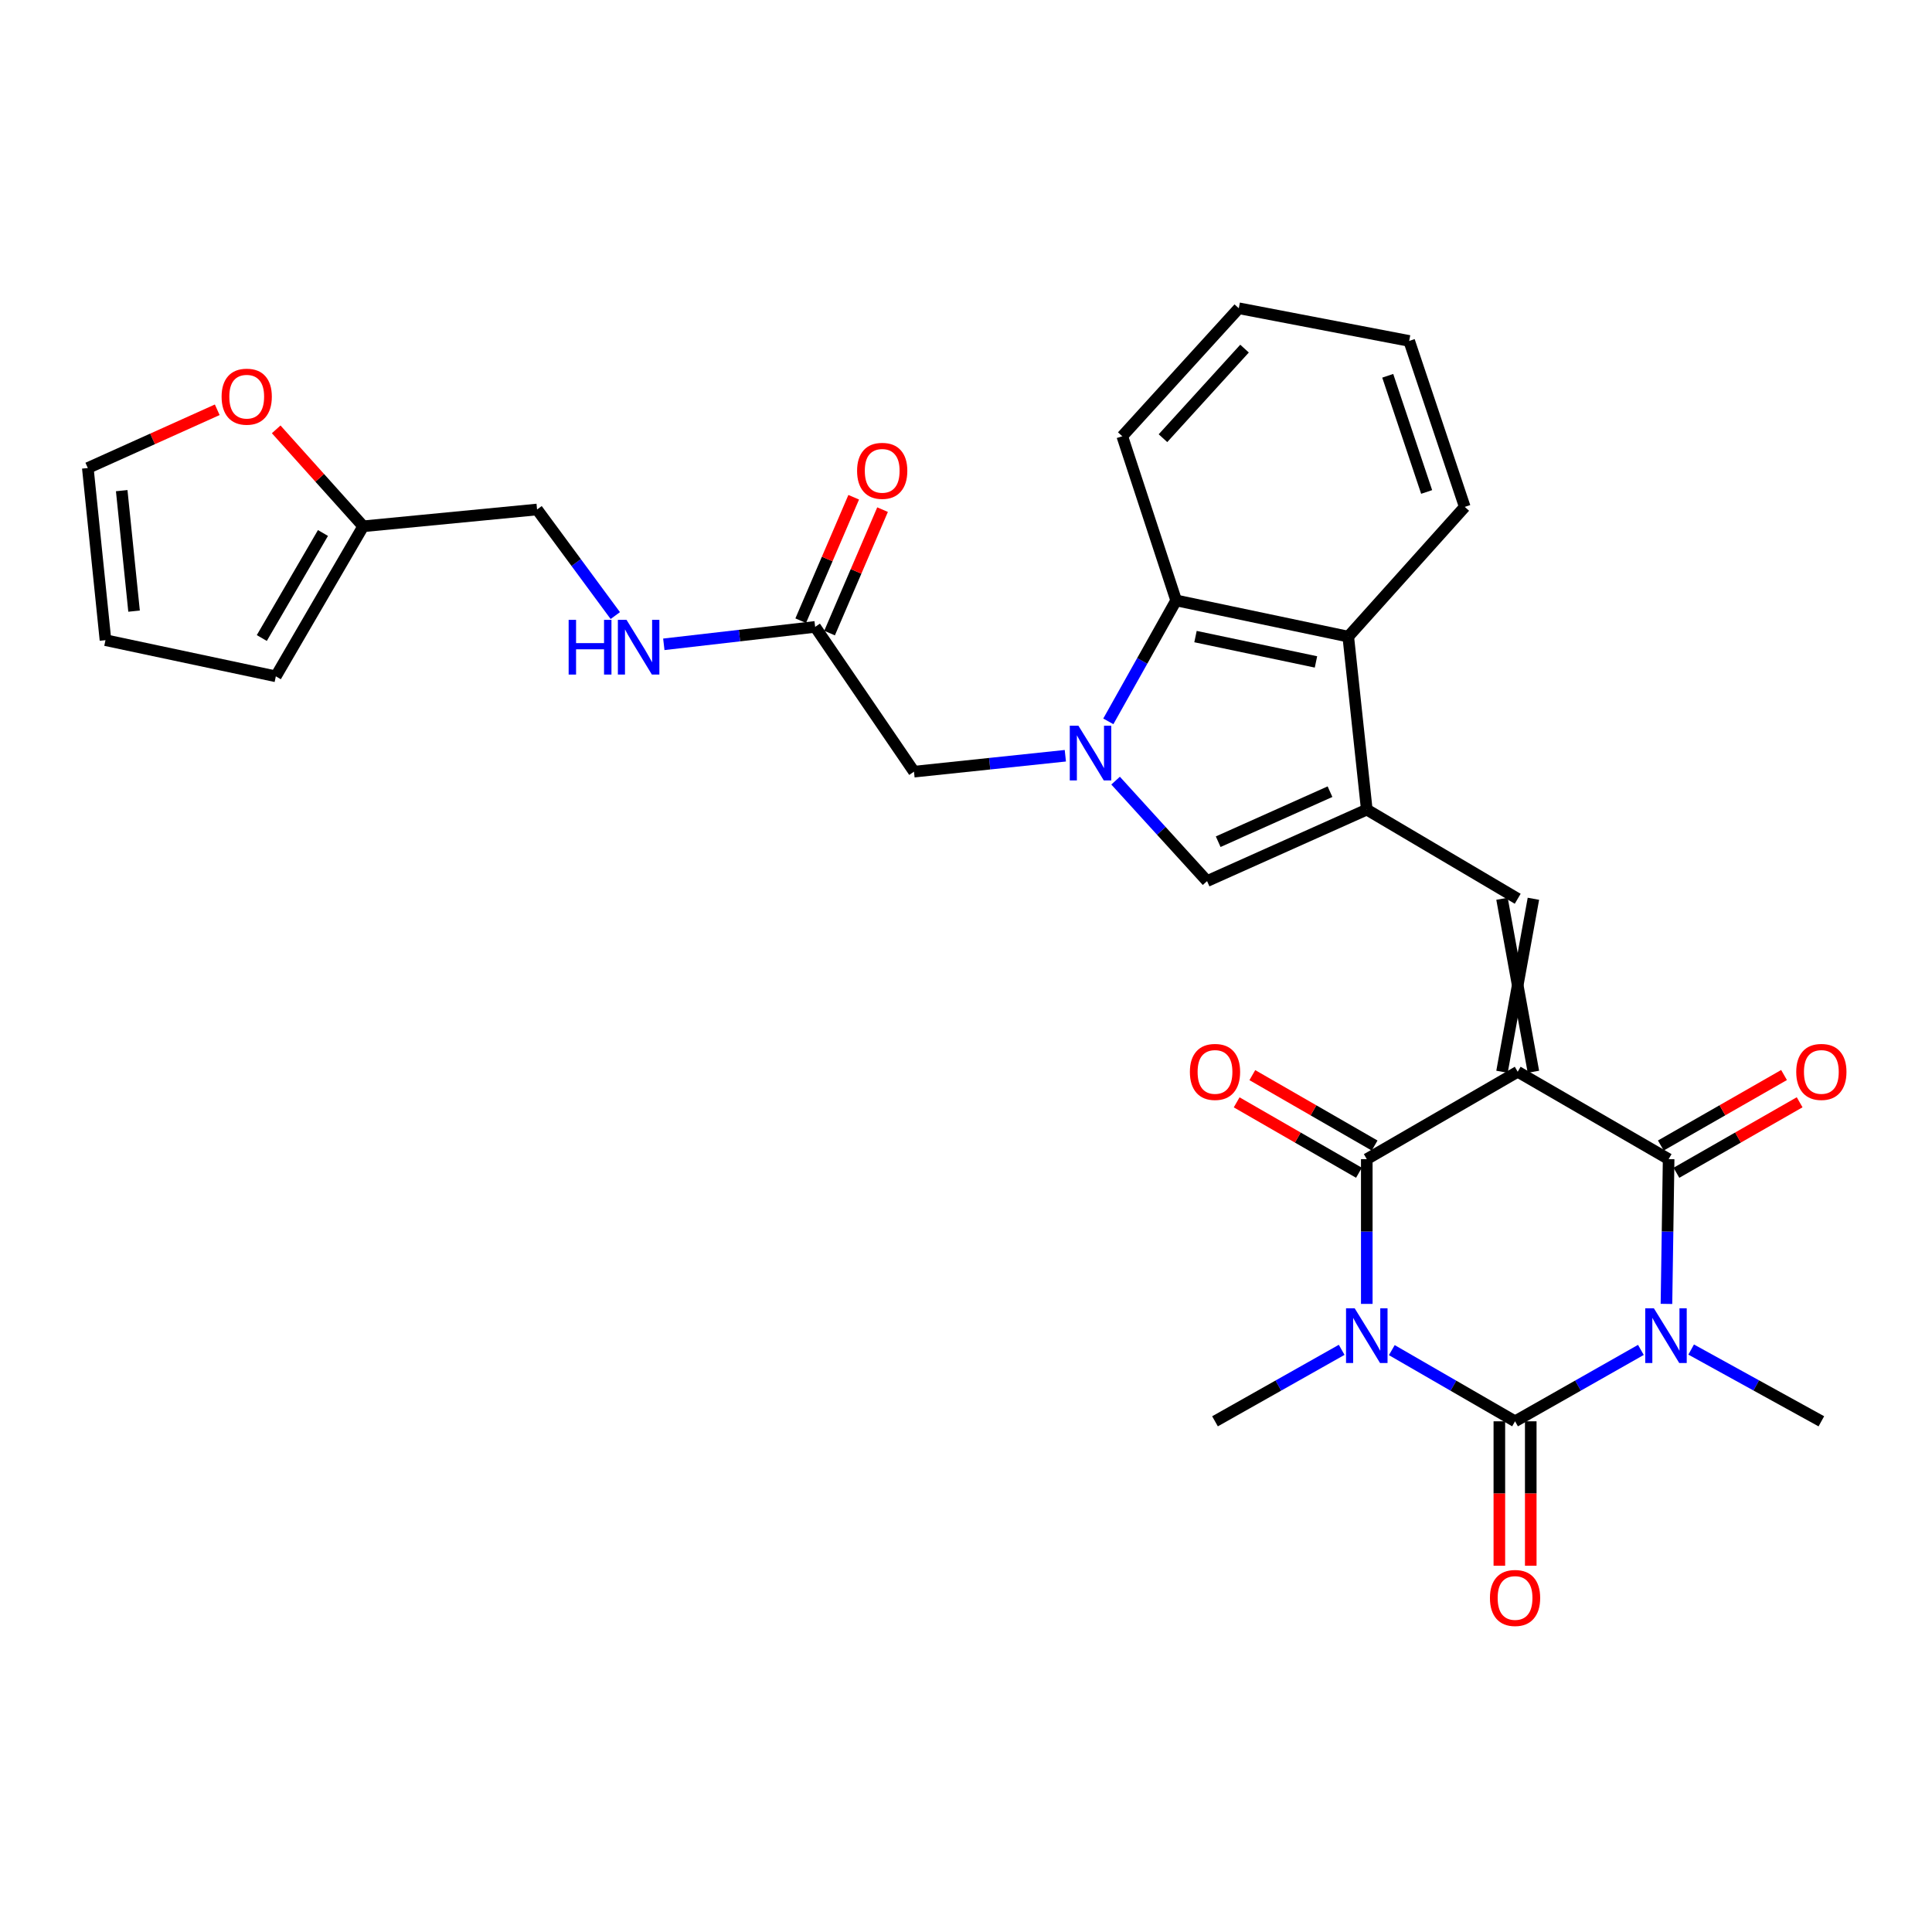 <?xml version='1.0' encoding='iso-8859-1'?>
<svg version='1.1' baseProfile='full'
              xmlns='http://www.w3.org/2000/svg'
                      xmlns:rdkit='http://www.rdkit.org/xml'
                      xmlns:xlink='http://www.w3.org/1999/xlink'
                  xml:space='preserve'
width='1000px' height='1000px' viewBox='0 0 1000 1000'>
<!-- END OF HEADER -->
<rect style='opacity:1.0;fill:#FFFFFF;stroke:none' width='1000' height='1000' x='0' y='0'> </rect>
<path class='bond-3' d='M 785.562,554.741 L 863.681,599.972' style='fill:none;fill-rule:evenodd;stroke:#000000;stroke-width:6px;stroke-linecap:butt;stroke-linejoin:miter;stroke-opacity:1' />
<path class='bond-4' d='M 785.562,554.741 L 707.444,599.972' style='fill:none;fill-rule:evenodd;stroke:#000000;stroke-width:6px;stroke-linecap:butt;stroke-linejoin:miter;stroke-opacity:1' />
<path class='bond-7' d='M 793.689,554.741 L 777.435,465.2' style='fill:none;fill-rule:evenodd;stroke:#000000;stroke-width:6px;stroke-linecap:butt;stroke-linejoin:miter;stroke-opacity:1' />
<path class='bond-7' d='M 777.435,554.741 L 793.689,465.2' style='fill:none;fill-rule:evenodd;stroke:#000000;stroke-width:6px;stroke-linecap:butt;stroke-linejoin:miter;stroke-opacity:1' />
<path class='bond-0' d='M 707.444,674.894 L 707.444,637.433' style='fill:none;fill-rule:evenodd;stroke:#0000FF;stroke-width:6px;stroke-linecap:butt;stroke-linejoin:miter;stroke-opacity:1' />
<path class='bond-0' d='M 707.444,637.433 L 707.444,599.972' style='fill:none;fill-rule:evenodd;stroke:#000000;stroke-width:6px;stroke-linecap:butt;stroke-linejoin:miter;stroke-opacity:1' />
<path class='bond-2' d='M 720.399,698.821 L 752.294,717.244' style='fill:none;fill-rule:evenodd;stroke:#0000FF;stroke-width:6px;stroke-linecap:butt;stroke-linejoin:miter;stroke-opacity:1' />
<path class='bond-2' d='M 752.294,717.244 L 784.19,735.666' style='fill:none;fill-rule:evenodd;stroke:#000000;stroke-width:6px;stroke-linecap:butt;stroke-linejoin:miter;stroke-opacity:1' />
<path class='bond-24' d='M 694.449,698.67 L 661.666,717.168' style='fill:none;fill-rule:evenodd;stroke:#0000FF;stroke-width:6px;stroke-linecap:butt;stroke-linejoin:miter;stroke-opacity:1' />
<path class='bond-24' d='M 661.666,717.168 L 628.883,735.666' style='fill:none;fill-rule:evenodd;stroke:#000000;stroke-width:6px;stroke-linecap:butt;stroke-linejoin:miter;stroke-opacity:1' />
<path class='bond-1' d='M 862.555,674.894 L 863.118,637.433' style='fill:none;fill-rule:evenodd;stroke:#0000FF;stroke-width:6px;stroke-linecap:butt;stroke-linejoin:miter;stroke-opacity:1' />
<path class='bond-1' d='M 863.118,637.433 L 863.681,599.972' style='fill:none;fill-rule:evenodd;stroke:#000000;stroke-width:6px;stroke-linecap:butt;stroke-linejoin:miter;stroke-opacity:1' />
<path class='bond-23' d='M 875.344,698.523 L 909.037,717.095' style='fill:none;fill-rule:evenodd;stroke:#0000FF;stroke-width:6px;stroke-linecap:butt;stroke-linejoin:miter;stroke-opacity:1' />
<path class='bond-23' d='M 909.037,717.095 L 942.729,735.666' style='fill:none;fill-rule:evenodd;stroke:#000000;stroke-width:6px;stroke-linecap:butt;stroke-linejoin:miter;stroke-opacity:1' />
<path class='bond-30' d='M 849.323,698.707 L 816.756,717.186' style='fill:none;fill-rule:evenodd;stroke:#0000FF;stroke-width:6px;stroke-linecap:butt;stroke-linejoin:miter;stroke-opacity:1' />
<path class='bond-30' d='M 816.756,717.186 L 784.19,735.666' style='fill:none;fill-rule:evenodd;stroke:#000000;stroke-width:6px;stroke-linecap:butt;stroke-linejoin:miter;stroke-opacity:1' />
<path class='bond-13' d='M 776.063,735.666 L 776.063,773.042' style='fill:none;fill-rule:evenodd;stroke:#000000;stroke-width:6px;stroke-linecap:butt;stroke-linejoin:miter;stroke-opacity:1' />
<path class='bond-13' d='M 776.063,773.042 L 776.063,810.419' style='fill:none;fill-rule:evenodd;stroke:#FF0000;stroke-width:6px;stroke-linecap:butt;stroke-linejoin:miter;stroke-opacity:1' />
<path class='bond-13' d='M 792.317,735.666 L 792.317,773.042' style='fill:none;fill-rule:evenodd;stroke:#000000;stroke-width:6px;stroke-linecap:butt;stroke-linejoin:miter;stroke-opacity:1' />
<path class='bond-13' d='M 792.317,773.042 L 792.317,810.419' style='fill:none;fill-rule:evenodd;stroke:#FF0000;stroke-width:6px;stroke-linecap:butt;stroke-linejoin:miter;stroke-opacity:1' />
<path class='bond-14' d='M 867.717,607.026 L 899.603,588.781' style='fill:none;fill-rule:evenodd;stroke:#000000;stroke-width:6px;stroke-linecap:butt;stroke-linejoin:miter;stroke-opacity:1' />
<path class='bond-14' d='M 899.603,588.781 L 931.489,570.536' style='fill:none;fill-rule:evenodd;stroke:#FF0000;stroke-width:6px;stroke-linecap:butt;stroke-linejoin:miter;stroke-opacity:1' />
<path class='bond-14' d='M 859.644,592.919 L 891.53,574.674' style='fill:none;fill-rule:evenodd;stroke:#000000;stroke-width:6px;stroke-linecap:butt;stroke-linejoin:miter;stroke-opacity:1' />
<path class='bond-14' d='M 891.53,574.674 L 923.416,556.429' style='fill:none;fill-rule:evenodd;stroke:#FF0000;stroke-width:6px;stroke-linecap:butt;stroke-linejoin:miter;stroke-opacity:1' />
<path class='bond-15' d='M 711.499,592.929 L 679.851,574.708' style='fill:none;fill-rule:evenodd;stroke:#000000;stroke-width:6px;stroke-linecap:butt;stroke-linejoin:miter;stroke-opacity:1' />
<path class='bond-15' d='M 679.851,574.708 L 648.204,556.488' style='fill:none;fill-rule:evenodd;stroke:#FF0000;stroke-width:6px;stroke-linecap:butt;stroke-linejoin:miter;stroke-opacity:1' />
<path class='bond-15' d='M 703.389,607.015 L 671.741,588.795' style='fill:none;fill-rule:evenodd;stroke:#000000;stroke-width:6px;stroke-linecap:butt;stroke-linejoin:miter;stroke-opacity:1' />
<path class='bond-15' d='M 671.741,588.795 L 640.094,570.574' style='fill:none;fill-rule:evenodd;stroke:#FF0000;stroke-width:6px;stroke-linecap:butt;stroke-linejoin:miter;stroke-opacity:1' />
<path class='bond-5' d='M 577.434,404.056 L 601.104,430.054' style='fill:none;fill-rule:evenodd;stroke:#0000FF;stroke-width:6px;stroke-linecap:butt;stroke-linejoin:miter;stroke-opacity:1' />
<path class='bond-5' d='M 601.104,430.054 L 624.774,456.052' style='fill:none;fill-rule:evenodd;stroke:#000000;stroke-width:6px;stroke-linecap:butt;stroke-linejoin:miter;stroke-opacity:1' />
<path class='bond-11' d='M 551.417,391.171 L 512.248,395.294' style='fill:none;fill-rule:evenodd;stroke:#0000FF;stroke-width:6px;stroke-linecap:butt;stroke-linejoin:miter;stroke-opacity:1' />
<path class='bond-11' d='M 512.248,395.294 L 473.079,399.416' style='fill:none;fill-rule:evenodd;stroke:#000000;stroke-width:6px;stroke-linecap:butt;stroke-linejoin:miter;stroke-opacity:1' />
<path class='bond-31' d='M 573.666,373.374 L 591.219,342.076' style='fill:none;fill-rule:evenodd;stroke:#0000FF;stroke-width:6px;stroke-linecap:butt;stroke-linejoin:miter;stroke-opacity:1' />
<path class='bond-31' d='M 591.219,342.076 L 608.773,310.778' style='fill:none;fill-rule:evenodd;stroke:#000000;stroke-width:6px;stroke-linecap:butt;stroke-linejoin:miter;stroke-opacity:1' />
<path class='bond-6' d='M 707.444,419.056 L 785.562,465.2' style='fill:none;fill-rule:evenodd;stroke:#000000;stroke-width:6px;stroke-linecap:butt;stroke-linejoin:miter;stroke-opacity:1' />
<path class='bond-8' d='M 707.444,419.056 L 624.774,456.052' style='fill:none;fill-rule:evenodd;stroke:#000000;stroke-width:6px;stroke-linecap:butt;stroke-linejoin:miter;stroke-opacity:1' />
<path class='bond-8' d='M 688.404,409.77 L 630.535,435.667' style='fill:none;fill-rule:evenodd;stroke:#000000;stroke-width:6px;stroke-linecap:butt;stroke-linejoin:miter;stroke-opacity:1' />
<path class='bond-10' d='M 707.444,419.056 L 697.854,329.515' style='fill:none;fill-rule:evenodd;stroke:#000000;stroke-width:6px;stroke-linecap:butt;stroke-linejoin:miter;stroke-opacity:1' />
<path class='bond-9' d='M 608.773,310.778 L 697.854,329.515' style='fill:none;fill-rule:evenodd;stroke:#000000;stroke-width:6px;stroke-linecap:butt;stroke-linejoin:miter;stroke-opacity:1' />
<path class='bond-9' d='M 618.789,329.494 L 681.146,342.61' style='fill:none;fill-rule:evenodd;stroke:#000000;stroke-width:6px;stroke-linecap:butt;stroke-linejoin:miter;stroke-opacity:1' />
<path class='bond-26' d='M 608.773,310.778 L 580.888,225.796' style='fill:none;fill-rule:evenodd;stroke:#000000;stroke-width:6px;stroke-linecap:butt;stroke-linejoin:miter;stroke-opacity:1' />
<path class='bond-27' d='M 697.854,329.515 L 758.156,262.359' style='fill:none;fill-rule:evenodd;stroke:#000000;stroke-width:6px;stroke-linecap:butt;stroke-linejoin:miter;stroke-opacity:1' />
<path class='bond-12' d='M 473.079,399.416 L 421.915,324.476' style='fill:none;fill-rule:evenodd;stroke:#000000;stroke-width:6px;stroke-linecap:butt;stroke-linejoin:miter;stroke-opacity:1' />
<path class='bond-18' d='M 421.915,324.476 L 382.752,328.986' style='fill:none;fill-rule:evenodd;stroke:#000000;stroke-width:6px;stroke-linecap:butt;stroke-linejoin:miter;stroke-opacity:1' />
<path class='bond-18' d='M 382.752,328.986 L 343.589,333.495' style='fill:none;fill-rule:evenodd;stroke:#0000FF;stroke-width:6px;stroke-linecap:butt;stroke-linejoin:miter;stroke-opacity:1' />
<path class='bond-22' d='M 429.383,327.682 L 443.098,295.735' style='fill:none;fill-rule:evenodd;stroke:#000000;stroke-width:6px;stroke-linecap:butt;stroke-linejoin:miter;stroke-opacity:1' />
<path class='bond-22' d='M 443.098,295.735 L 456.813,263.787' style='fill:none;fill-rule:evenodd;stroke:#FF0000;stroke-width:6px;stroke-linecap:butt;stroke-linejoin:miter;stroke-opacity:1' />
<path class='bond-22' d='M 414.447,321.27 L 428.162,289.323' style='fill:none;fill-rule:evenodd;stroke:#000000;stroke-width:6px;stroke-linecap:butt;stroke-linejoin:miter;stroke-opacity:1' />
<path class='bond-22' d='M 428.162,289.323 L 441.878,257.375' style='fill:none;fill-rule:evenodd;stroke:#FF0000;stroke-width:6px;stroke-linecap:butt;stroke-linejoin:miter;stroke-opacity:1' />
<path class='bond-16' d='M 187.993,272.409 L 277.986,263.713' style='fill:none;fill-rule:evenodd;stroke:#000000;stroke-width:6px;stroke-linecap:butt;stroke-linejoin:miter;stroke-opacity:1' />
<path class='bond-17' d='M 187.993,272.409 L 165.475,247.321' style='fill:none;fill-rule:evenodd;stroke:#000000;stroke-width:6px;stroke-linecap:butt;stroke-linejoin:miter;stroke-opacity:1' />
<path class='bond-17' d='M 165.475,247.321 L 142.956,222.233' style='fill:none;fill-rule:evenodd;stroke:#FF0000;stroke-width:6px;stroke-linecap:butt;stroke-linejoin:miter;stroke-opacity:1' />
<path class='bond-19' d='M 187.993,272.409 L 142.771,350.067' style='fill:none;fill-rule:evenodd;stroke:#000000;stroke-width:6px;stroke-linecap:butt;stroke-linejoin:miter;stroke-opacity:1' />
<path class='bond-19' d='M 167.164,275.879 L 135.508,330.239' style='fill:none;fill-rule:evenodd;stroke:#000000;stroke-width:6px;stroke-linecap:butt;stroke-linejoin:miter;stroke-opacity:1' />
<path class='bond-20' d='M 112.445,212.1 L 78.95,227.175' style='fill:none;fill-rule:evenodd;stroke:#FF0000;stroke-width:6px;stroke-linecap:butt;stroke-linejoin:miter;stroke-opacity:1' />
<path class='bond-20' d='M 78.95,227.175 L 45.455,242.249' style='fill:none;fill-rule:evenodd;stroke:#000000;stroke-width:6px;stroke-linecap:butt;stroke-linejoin:miter;stroke-opacity:1' />
<path class='bond-25' d='M 318.475,318.622 L 298.231,291.168' style='fill:none;fill-rule:evenodd;stroke:#0000FF;stroke-width:6px;stroke-linecap:butt;stroke-linejoin:miter;stroke-opacity:1' />
<path class='bond-25' d='M 298.231,291.168 L 277.986,263.713' style='fill:none;fill-rule:evenodd;stroke:#000000;stroke-width:6px;stroke-linecap:butt;stroke-linejoin:miter;stroke-opacity:1' />
<path class='bond-21' d='M 142.771,350.067 L 54.593,331.348' style='fill:none;fill-rule:evenodd;stroke:#000000;stroke-width:6px;stroke-linecap:butt;stroke-linejoin:miter;stroke-opacity:1' />
<path class='bond-33' d='M 45.455,242.249 L 54.593,331.348' style='fill:none;fill-rule:evenodd;stroke:#000000;stroke-width:6px;stroke-linecap:butt;stroke-linejoin:miter;stroke-opacity:1' />
<path class='bond-33' d='M 62.995,253.956 L 69.391,316.325' style='fill:none;fill-rule:evenodd;stroke:#000000;stroke-width:6px;stroke-linecap:butt;stroke-linejoin:miter;stroke-opacity:1' />
<path class='bond-32' d='M 580.888,225.796 L 641.2,159.561' style='fill:none;fill-rule:evenodd;stroke:#000000;stroke-width:6px;stroke-linecap:butt;stroke-linejoin:miter;stroke-opacity:1' />
<path class='bond-32' d='M 601.953,226.804 L 644.171,180.44' style='fill:none;fill-rule:evenodd;stroke:#000000;stroke-width:6px;stroke-linecap:butt;stroke-linejoin:miter;stroke-opacity:1' />
<path class='bond-28' d='M 758.156,262.359 L 729.387,176.466' style='fill:none;fill-rule:evenodd;stroke:#000000;stroke-width:6px;stroke-linecap:butt;stroke-linejoin:miter;stroke-opacity:1' />
<path class='bond-28' d='M 738.428,254.637 L 718.29,194.512' style='fill:none;fill-rule:evenodd;stroke:#000000;stroke-width:6px;stroke-linecap:butt;stroke-linejoin:miter;stroke-opacity:1' />
<path class='bond-29' d='M 729.387,176.466 L 641.2,159.561' style='fill:none;fill-rule:evenodd;stroke:#000000;stroke-width:6px;stroke-linecap:butt;stroke-linejoin:miter;stroke-opacity:1' />
<path  class='atom-1' d='M 701.184 677.178
L 710.464 692.178
Q 711.384 693.658, 712.864 696.338
Q 714.344 699.018, 714.424 699.178
L 714.424 677.178
L 718.184 677.178
L 718.184 705.498
L 714.304 705.498
L 704.344 689.098
Q 703.184 687.178, 701.944 684.978
Q 700.744 682.778, 700.384 682.098
L 700.384 705.498
L 696.704 705.498
L 696.704 677.178
L 701.184 677.178
' fill='#0000FF'/>
<path  class='atom-2' d='M 856.048 677.178
L 865.328 692.178
Q 866.248 693.658, 867.728 696.338
Q 869.208 699.018, 869.288 699.178
L 869.288 677.178
L 873.048 677.178
L 873.048 705.498
L 869.168 705.498
L 859.208 689.098
Q 858.048 687.178, 856.808 684.978
Q 855.608 682.778, 855.248 682.098
L 855.248 705.498
L 851.568 705.498
L 851.568 677.178
L 856.048 677.178
' fill='#0000FF'/>
<path  class='atom-6' d='M 558.194 375.639
L 567.474 390.639
Q 568.394 392.119, 569.874 394.799
Q 571.354 397.479, 571.434 397.639
L 571.434 375.639
L 575.194 375.639
L 575.194 403.959
L 571.314 403.959
L 561.354 387.559
Q 560.194 385.639, 558.954 383.439
Q 557.754 381.239, 557.394 380.559
L 557.394 403.959
L 553.714 403.959
L 553.714 375.639
L 558.194 375.639
' fill='#0000FF'/>
<path  class='atom-14' d='M 771.19 827.103
Q 771.19 820.303, 774.55 816.503
Q 777.91 812.703, 784.19 812.703
Q 790.47 812.703, 793.83 816.503
Q 797.19 820.303, 797.19 827.103
Q 797.19 833.983, 793.79 837.903
Q 790.39 841.783, 784.19 841.783
Q 777.95 841.783, 774.55 837.903
Q 771.19 834.023, 771.19 827.103
M 784.19 838.583
Q 788.51 838.583, 790.83 835.703
Q 793.19 832.783, 793.19 827.103
Q 793.19 821.543, 790.83 818.743
Q 788.51 815.903, 784.19 815.903
Q 779.87 815.903, 777.51 818.703
Q 775.19 821.503, 775.19 827.103
Q 775.19 832.823, 777.51 835.703
Q 779.87 838.583, 784.19 838.583
' fill='#FF0000'/>
<path  class='atom-15' d='M 929.729 554.821
Q 929.729 548.021, 933.089 544.221
Q 936.449 540.421, 942.729 540.421
Q 949.009 540.421, 952.369 544.221
Q 955.729 548.021, 955.729 554.821
Q 955.729 561.701, 952.329 565.621
Q 948.929 569.501, 942.729 569.501
Q 936.489 569.501, 933.089 565.621
Q 929.729 561.741, 929.729 554.821
M 942.729 566.301
Q 947.049 566.301, 949.369 563.421
Q 951.729 560.501, 951.729 554.821
Q 951.729 549.261, 949.369 546.461
Q 947.049 543.621, 942.729 543.621
Q 938.409 543.621, 936.049 546.421
Q 933.729 549.221, 933.729 554.821
Q 933.729 560.541, 936.049 563.421
Q 938.409 566.301, 942.729 566.301
' fill='#FF0000'/>
<path  class='atom-16' d='M 615.883 554.821
Q 615.883 548.021, 619.243 544.221
Q 622.603 540.421, 628.883 540.421
Q 635.163 540.421, 638.523 544.221
Q 641.883 548.021, 641.883 554.821
Q 641.883 561.701, 638.483 565.621
Q 635.083 569.501, 628.883 569.501
Q 622.643 569.501, 619.243 565.621
Q 615.883 561.741, 615.883 554.821
M 628.883 566.301
Q 633.203 566.301, 635.523 563.421
Q 637.883 560.501, 637.883 554.821
Q 637.883 549.261, 635.523 546.461
Q 633.203 543.621, 628.883 543.621
Q 624.563 543.621, 622.203 546.421
Q 619.883 549.221, 619.883 554.821
Q 619.883 560.541, 622.203 563.421
Q 624.563 566.301, 628.883 566.301
' fill='#FF0000'/>
<path  class='atom-18' d='M 114.7 205.315
Q 114.7 198.515, 118.06 194.715
Q 121.42 190.915, 127.7 190.915
Q 133.98 190.915, 137.34 194.715
Q 140.7 198.515, 140.7 205.315
Q 140.7 212.195, 137.3 216.115
Q 133.9 219.995, 127.7 219.995
Q 121.46 219.995, 118.06 216.115
Q 114.7 212.235, 114.7 205.315
M 127.7 216.795
Q 132.02 216.795, 134.34 213.915
Q 136.7 210.995, 136.7 205.315
Q 136.7 199.755, 134.34 196.955
Q 132.02 194.115, 127.7 194.115
Q 123.38 194.115, 121.02 196.915
Q 118.7 199.715, 118.7 205.315
Q 118.7 211.035, 121.02 213.915
Q 123.38 216.795, 127.7 216.795
' fill='#FF0000'/>
<path  class='atom-19' d='M 294.33 320.836
L 298.17 320.836
L 298.17 332.876
L 312.65 332.876
L 312.65 320.836
L 316.49 320.836
L 316.49 349.156
L 312.65 349.156
L 312.65 336.076
L 298.17 336.076
L 298.17 349.156
L 294.33 349.156
L 294.33 320.836
' fill='#0000FF'/>
<path  class='atom-19' d='M 324.29 320.836
L 333.57 335.836
Q 334.49 337.316, 335.97 339.996
Q 337.45 342.676, 337.53 342.836
L 337.53 320.836
L 341.29 320.836
L 341.29 349.156
L 337.41 349.156
L 327.45 332.756
Q 326.29 330.836, 325.05 328.636
Q 323.85 326.436, 323.49 325.756
L 323.49 349.156
L 319.81 349.156
L 319.81 320.836
L 324.29 320.836
' fill='#0000FF'/>
<path  class='atom-23' d='M 443.626 243.702
Q 443.626 236.902, 446.986 233.102
Q 450.346 229.302, 456.626 229.302
Q 462.906 229.302, 466.266 233.102
Q 469.626 236.902, 469.626 243.702
Q 469.626 250.582, 466.226 254.502
Q 462.826 258.382, 456.626 258.382
Q 450.386 258.382, 446.986 254.502
Q 443.626 250.622, 443.626 243.702
M 456.626 255.182
Q 460.946 255.182, 463.266 252.302
Q 465.626 249.382, 465.626 243.702
Q 465.626 238.142, 463.266 235.342
Q 460.946 232.502, 456.626 232.502
Q 452.306 232.502, 449.946 235.302
Q 447.626 238.102, 447.626 243.702
Q 447.626 249.422, 449.946 252.302
Q 452.306 255.182, 456.626 255.182
' fill='#FF0000'/>
</svg>
